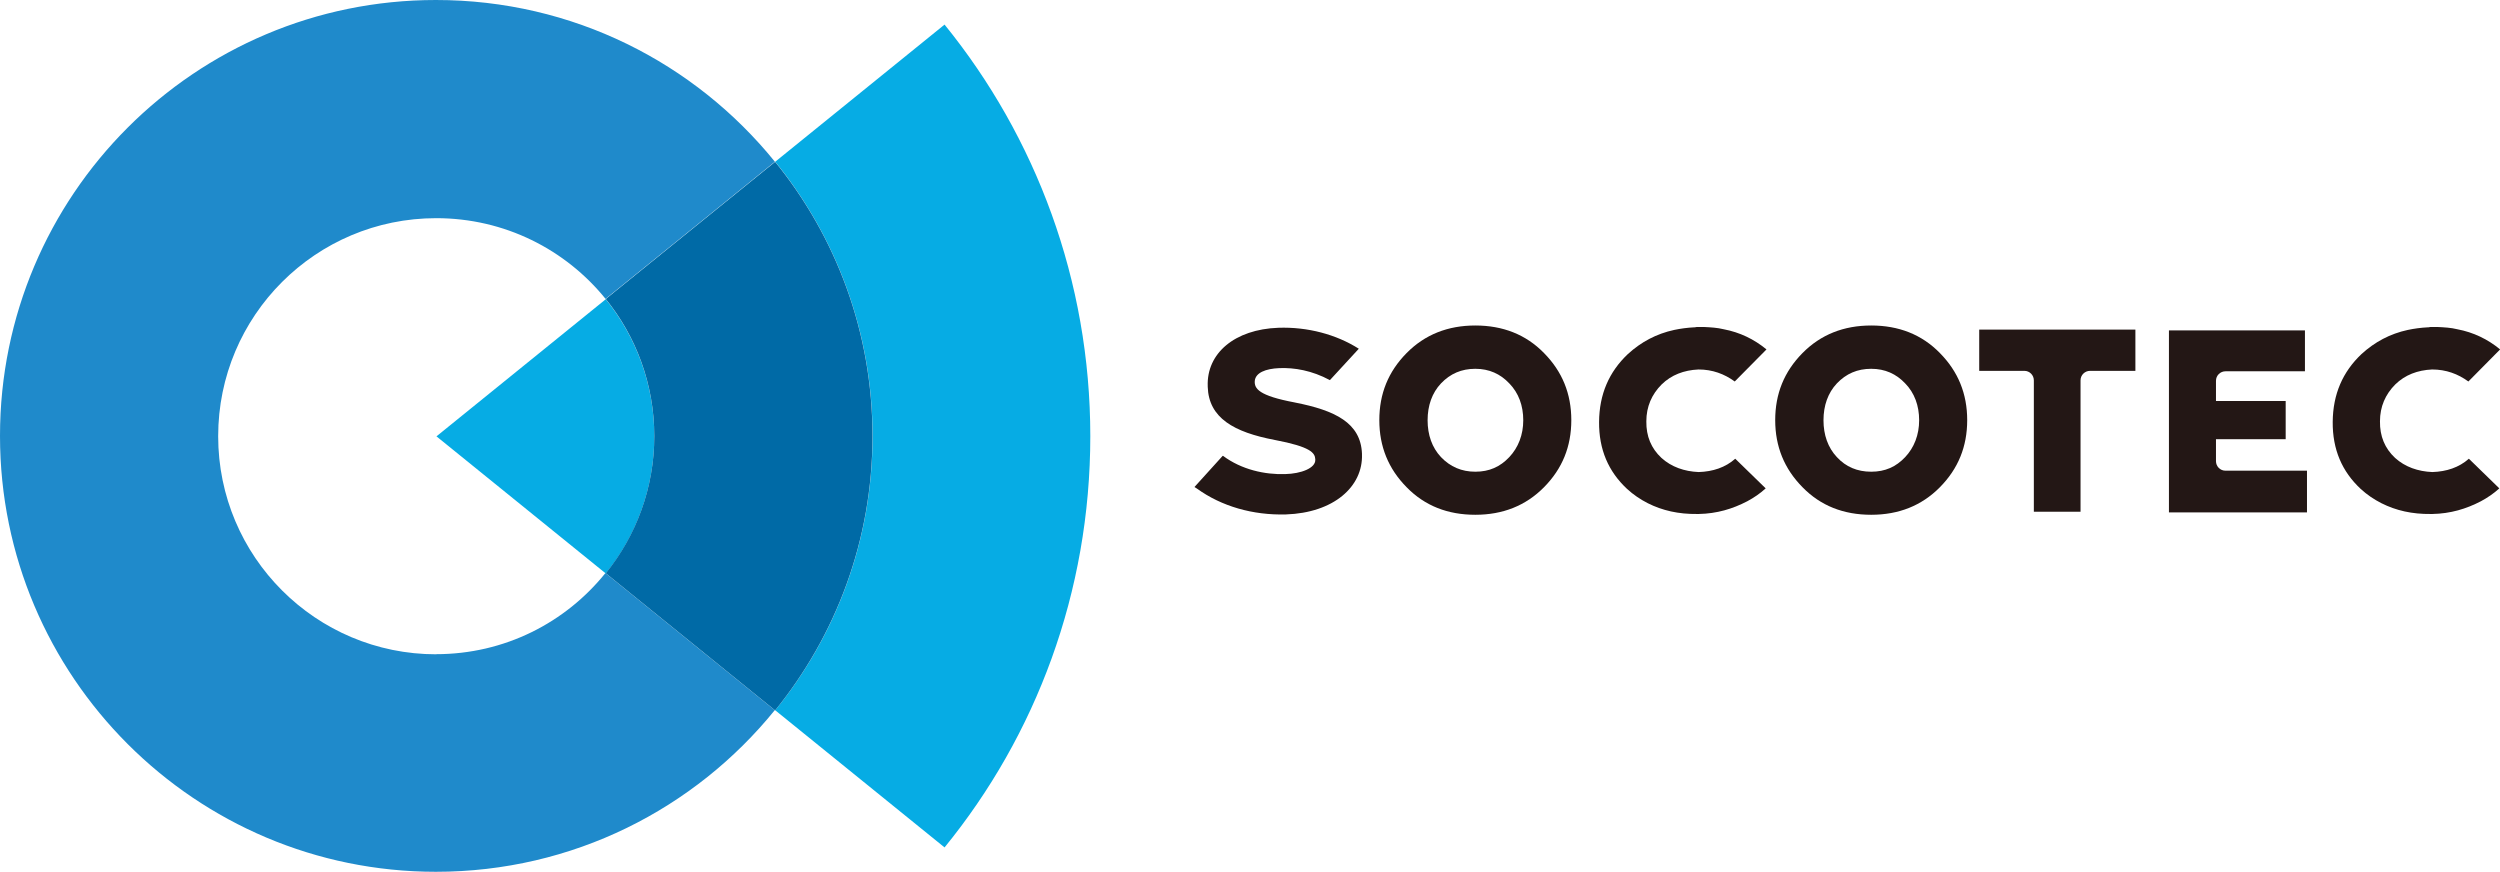 <?xml version="1.0" encoding="UTF-8"?>
<svg id="Layer_2" data-name="Layer 2" xmlns="http://www.w3.org/2000/svg" viewBox="0 0 220.58 76.92">
  <defs>
    <style>
      .cls-1 {
        fill: #1f8acb;
      }

      .cls-2 {
        fill: #006aa6;
      }

      .cls-3 {
        fill: #06ace4;
      }

      .cls-4 {
        fill: #231715;
      }
    </style>
  </defs>
  <g id="Layer_1-2" data-name="Layer 1">
    <g>
      <path class="cls-1" d="M38.49,57.73c-10.62,0-19.24-8.61-19.24-19.24s8.61-19.24,19.24-19.24c6.04,0,11.42,2.77,14.94,7.12,4.46-3.6,9.58-7.76,14.94-12.1C61.31,5.55,50.54,0,38.46,0,17.2,0,0,17.23,0,38.46s17.23,38.46,38.46,38.46c12.08,0,22.85-5.56,29.9-14.26l-14.94-12.1c-3.52,4.38-8.9,7.16-14.94,7.16"/>
      <path class="cls-3" d="M53.45,50.6c2.67-3.3,4.28-7.52,4.28-12.1s-1.61-8.79-4.28-12.1c-8.81,7.14-14.94,12.1-14.94,12.1l14.94,12.1Z"/>
      <path class="cls-3" d="M96.2,38.49c0-13.75-4.82-26.41-12.86-36.32-4.96,4.02-10.07,8.15-14.94,12.1,5.36,6.61,8.59,15.03,8.59,24.2s-3.22,17.59-8.59,24.2l14.94,12.1c8.05-9.88,12.86-22.5,12.86-36.29"/>
      <path class="cls-2" d="M68.39,14.28c-5.36,4.35-10.49,8.5-14.94,12.1,2.67,3.3,4.28,7.52,4.28,12.1s-1.61,8.79-4.28,12.1l14.94,12.1c5.36-6.61,8.59-15.03,8.59-24.2s-3.22-17.59-8.59-24.2"/>
      <path class="cls-4" d="M153.11,40.47c-.88.78-1.98,1.14-3.23,1.18-1.26-.05-2.41-.45-3.29-1.25-.9-.84-1.35-1.91-1.33-3.23,0-1.29.48-2.38,1.35-3.25.86-.84,1.96-1.26,3.25-1.32,1.23,0,2.28.39,3.2,1.06l2.8-2.83c-1.09-.9-2.35-1.51-3.78-1.78-.56-.14-1.16-.17-1.77-.2h-.45c-.11,0-.22,0-.32.03h-.05c-.6.03-1.2.11-1.77.23-1.57.34-2.92,1.06-4.09,2.13-1.66,1.57-2.52,3.54-2.54,5.98s.82,4.38,2.47,5.92c.56.51,1.16.92,1.83,1.26,1.29.65,2.72.97,4.35.95h.14c1.61-.03,2.99-.45,4.28-1.12.58-.31,1.14-.69,1.63-1.14l-2.69-2.62v.02-.02Z"/>
      <path class="cls-4" d="M217.84,40.47c-.88.78-1.98,1.14-3.23,1.18-1.26-.05-2.41-.45-3.29-1.25-.9-.84-1.35-1.91-1.33-3.23,0-1.29.48-2.38,1.35-3.25.86-.84,1.96-1.26,3.25-1.32,1.23,0,2.28.39,3.2,1.06l2.8-2.83c-1.09-.9-2.35-1.51-3.78-1.78-.56-.14-1.16-.17-1.77-.2h-.45c-.11,0-.22,0-.32.03h-.05c-.6.03-1.2.11-1.77.23-1.57.34-2.92,1.06-4.09,2.13-1.66,1.57-2.52,3.54-2.54,5.98s.82,4.38,2.47,5.92c.56.51,1.16.92,1.83,1.26,1.29.65,2.72.97,4.35.95h.14c1.61-.03,2.99-.45,4.28-1.12h0c.58-.31,1.14-.69,1.63-1.14l-2.69-2.62v.02-.02Z"/>
      <path class="cls-4" d="M165.1,45.42c-2.43,0-4.46-.79-6.06-2.43-1.61-1.63-2.41-3.59-2.41-5.92s.79-4.28,2.41-5.92c1.61-1.63,3.64-2.43,6.06-2.43s4.46.79,6.06,2.43c1.61,1.63,2.41,3.59,2.41,5.92s-.79,4.28-2.41,5.92c-1.61,1.63-3.64,2.43-6.06,2.43M165.1,41.62c1.23,0,2.19-.43,3-1.29.79-.84,1.23-1.96,1.23-3.25s-.41-2.41-1.23-3.25c-.79-.84-1.78-1.29-3-1.29s-2.21.43-3.03,1.29c-.79.84-1.18,1.96-1.18,3.25s.39,2.41,1.18,3.25c.79.86,1.8,1.29,3.03,1.29"/>
      <path class="cls-4" d="M130.17,45.42c-2.43,0-4.46-.79-6.06-2.43-1.61-1.63-2.41-3.59-2.41-5.92s.79-4.28,2.41-5.92c1.61-1.63,3.64-2.43,6.06-2.43s4.46.79,6.06,2.43c1.61,1.63,2.41,3.59,2.41,5.92s-.79,4.28-2.41,5.92c-1.61,1.63-3.64,2.43-6.06,2.43M130.17,41.62c1.23,0,2.19-.43,3-1.29.79-.84,1.23-1.96,1.23-3.25s-.41-2.41-1.23-3.25c-.79-.84-1.78-1.29-3-1.29s-2.21.43-3.03,1.29c-.79.84-1.18,1.96-1.18,3.25s.39,2.41,1.18,3.25c.82.86,1.83,1.29,3.03,1.29"/>
      <path class="cls-4" d="M188.41,29.08h-13.78v3.64h3.98c.48,0,.84.39.84.84v11.59h4.12v-11.59c0-.48.39-.84.84-.84h4v-3.64h0Z"/>
      <path class="cls-4" d="M203.57,41.53h-7.21c-.48,0-.84-.39-.84-.84v-1.94h6.15v-3.37h-6.15v-1.78c0-.48.39-.84.84-.84h7.01v-3.61h-12v16.06h12.18v-3.68h.03,0Z"/>
      <path class="cls-4" d="M114.24,35.51c-3.2-.6-3.57-1.23-3.53-1.89.06-.73.95-1.09,2.17-1.14,1.32-.05,2.86.2,4.46,1.06l2.55-2.77c-1.98-1.26-4.52-1.94-7.1-1.85-3.85.14-6.34,2.25-6.23,5.16v.05c.09,2.75,2.3,4,5.92,4.69,3.17.6,3.54,1.14,3.57,1.7v.05c.03.73-1.25,1.23-2.66,1.26-1.78.06-3.85-.39-5.48-1.61h-.03l-2.49,2.75.22.14c2.17,1.57,4.94,2.36,7.85,2.28,4.21-.14,6.81-2.45,6.71-5.31v-.05c-.11-2.72-2.36-3.82-5.94-4.52"/>
    </g>
  </g>
</svg>